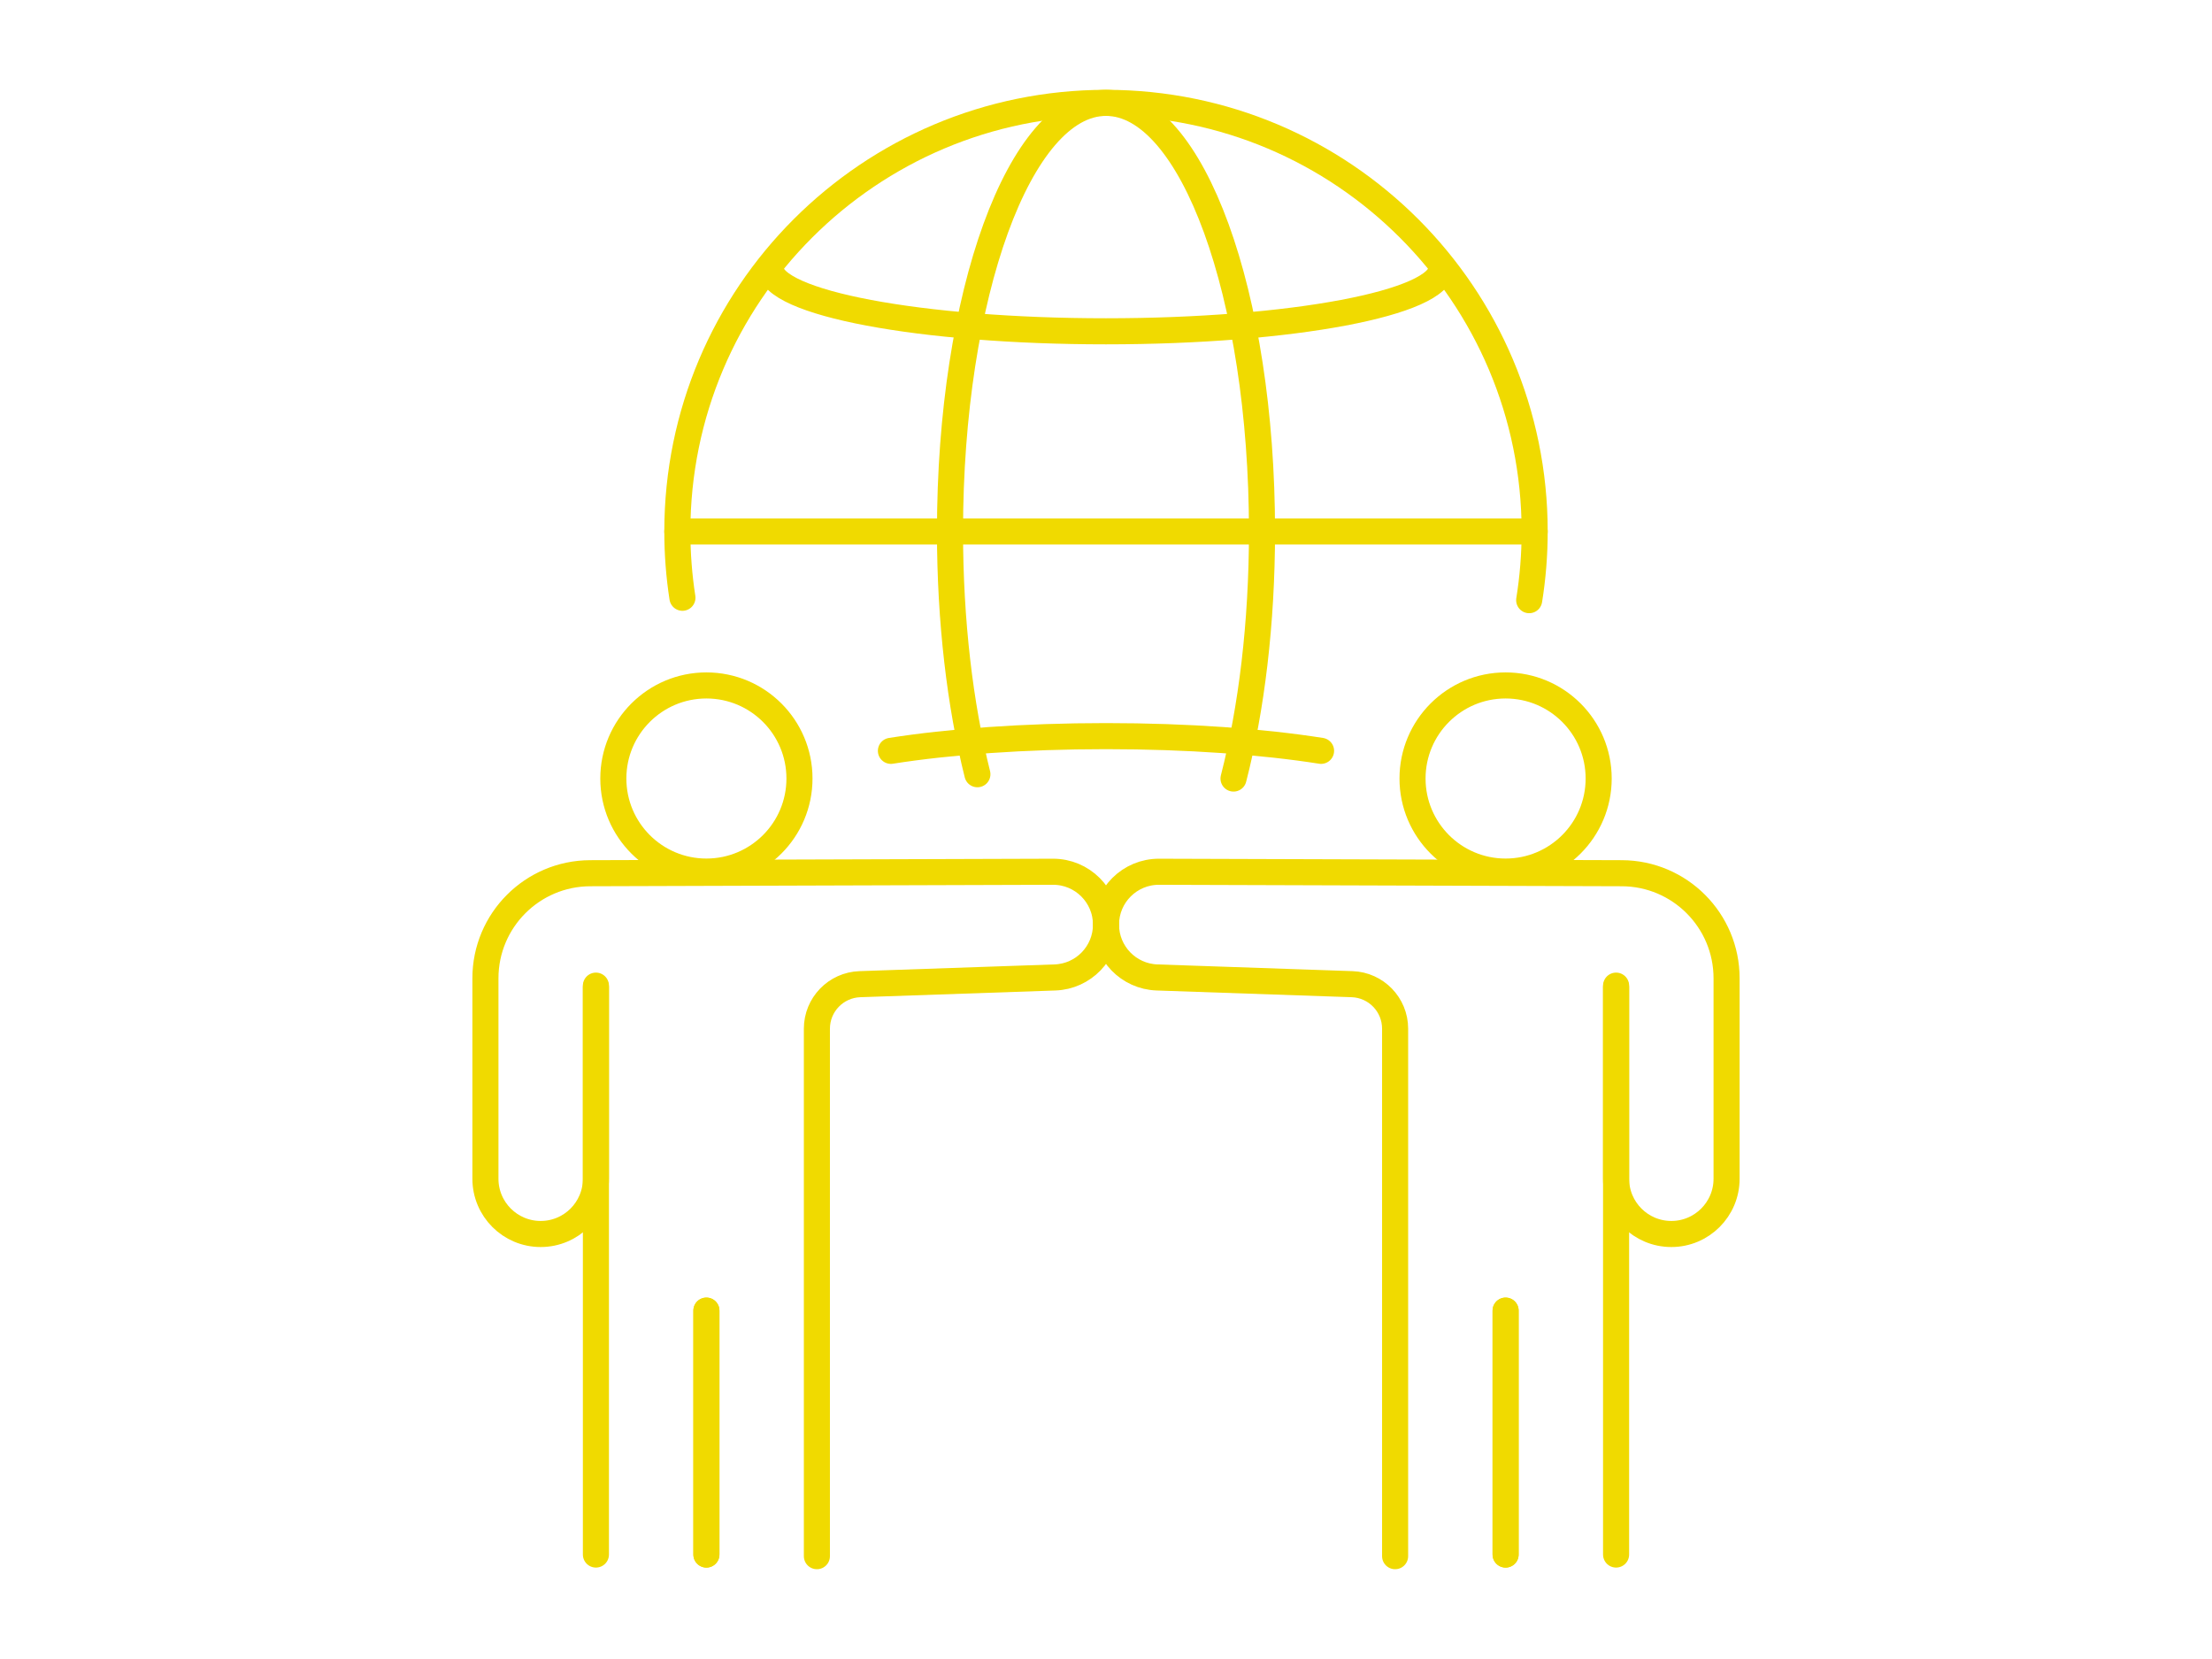 <?xml version="1.0" encoding="UTF-8"?>
<svg id="Ebene_1" data-name="Ebene 1" xmlns="http://www.w3.org/2000/svg" viewBox="0 0 800 600">
  <defs>
    <style>
      .cls-1 {
        fill: none;
        stroke: #f0da00;
        stroke-linecap: round;
        stroke-linejoin: round;
        stroke-width: 9.43px;
      }
    </style>
  </defs>
  <g>
    <g>
      <path class="cls-1" d="M246.81,216.19c-1.21-7.81-1.84-15.81-1.84-23.96,0-85.62,69.41-155.03,155.03-155.03s155.03,69.41,155.03,155.03c0,8.45-.68,16.74-1.98,24.83"/>
      <path class="cls-1" d="M353.49,280.01c-6.25-24.96-9.91-55.2-9.91-87.78,0-85.62,25.26-155.03,56.42-155.03s56.42,69.41,56.42,155.03c0,33.27-3.81,64.09-10.3,89.34"/>
      <path class="cls-1" d="M322.21,271.55c21.06-3.32,48.19-5.32,77.79-5.32s56.72,2,77.78,5.32"/>
      <path class="cls-1" d="M521.32,96.94c0,12.63-54.32,22.88-121.32,22.88s-121.32-10.24-121.32-22.88"/>
    </g>
    <line class="cls-1" x1="244.97" y1="192.22" x2="555.03" y2="192.22"/>
  </g>
  <g>
    <g>
      <line class="cls-1" x1="215.52" y1="562.22" x2="215.52" y2="356.47"/>
      <line class="cls-1" x1="255.48" y1="474" x2="255.48" y2="562.22"/>
      <path class="cls-1" d="M255.48,562.22c0-36.11,0-88.21,0-88.21"/>
      <path class="cls-1" d="M215.52,357.03v69.28c0,11.04-8.95,19.98-19.98,19.98h0c-11.03,0-19.98-8.95-19.98-19.98v-72.5c0-20.94,16.94-37.93,37.88-38l167.38-.53c10.58-.03,19.18,8.54,19.18,19.12h0c0,10.3-8.16,18.75-18.46,19.11l-70.55,2.43c-8.67.3-15.55,7.42-15.55,16.09v190.78"/>
      <circle class="cls-1" cx="255.48" cy="281.56" r="33.66"/>
    </g>
    <g>
      <line class="cls-1" x1="584.48" y1="562.22" x2="584.48" y2="356.47"/>
      <line class="cls-1" x1="544.52" y1="474" x2="544.52" y2="562.22"/>
      <path class="cls-1" d="M544.52,562.22c0-36.11,0-88.21,0-88.21"/>
      <path class="cls-1" d="M584.48,357.03v69.28c0,11.04,8.95,19.98,19.98,19.98h0c11.03,0,19.98-8.95,19.98-19.98v-72.5c0-20.94-16.94-37.93-37.88-38l-167.38-.53c-10.58-.03-19.18,8.54-19.18,19.12h0c0,10.3,8.16,18.75,18.46,19.11l70.55,2.43c8.67.3,15.55,7.42,15.55,16.09v190.78"/>
      <circle class="cls-1" cx="544.52" cy="281.56" r="33.66"/>
    </g>
  </g>
</svg>